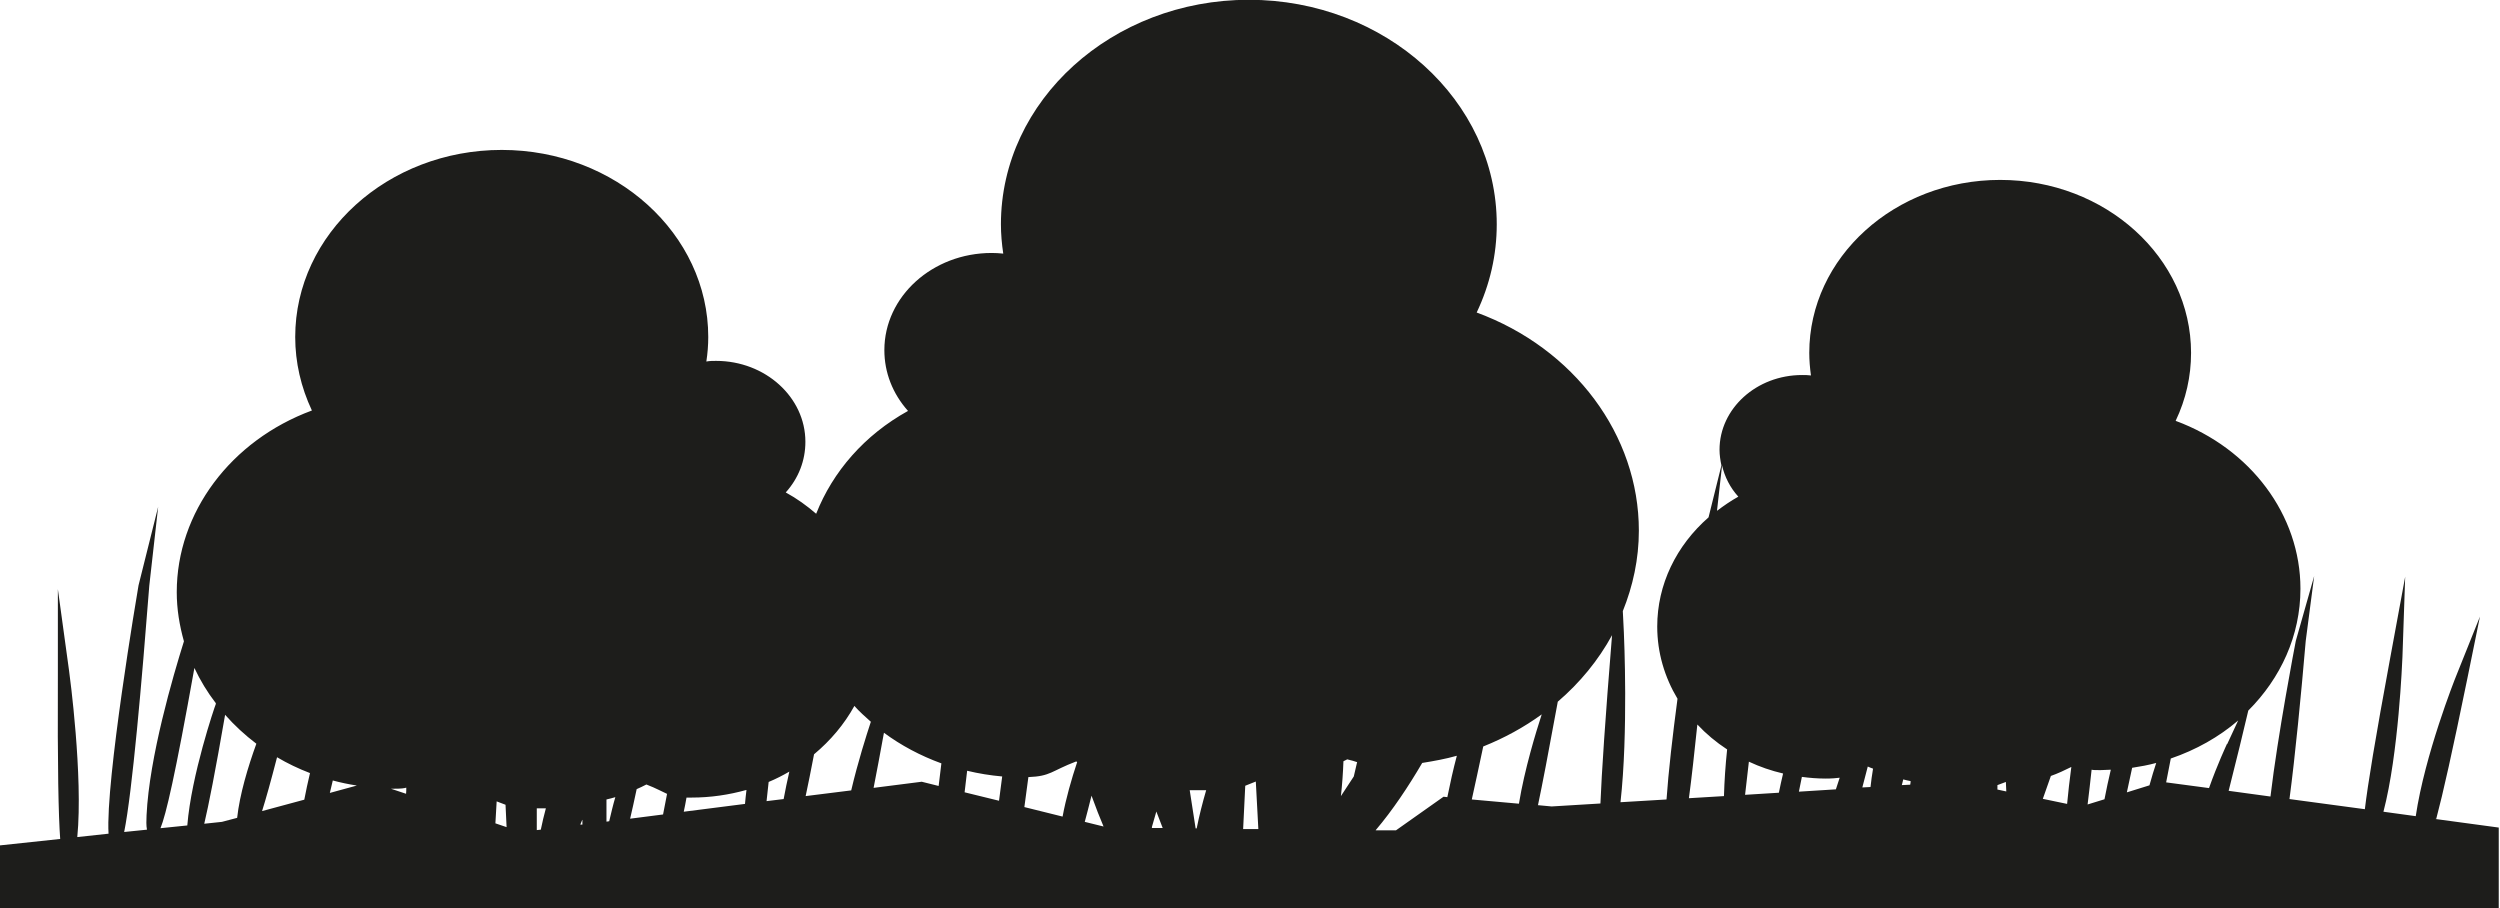 <?xml version="1.0" encoding="UTF-8"?> <svg xmlns="http://www.w3.org/2000/svg" id="Layer_2" viewBox="0 0 118.39 43"><defs><style>.cls-1{fill:#1d1d1b;}</style></defs><g id="ELINYMPÄRISTÖT"><g id="pensaikko"><path class="cls-1" d="M115.37,38.78c.32-1.2.77-3.21,1.47-6.63l.6-2.95-1.13,2.82c-.07.17-1.48,3.73-1.91,6.63l-1.53-.21c.72-2.75.89-7.13.9-7.33l.13-3.8-.71,3.85c-.72,3.89-1.06,5.99-1.2,7.16l-3.57-.48c.27-2.04.55-4.92.77-7.49l.4-3.07-.87,3.07c-.05.25-.85,4.43-1.2,7.37l-1.98-.27c.15-.6.32-1.28.52-2.09l.41-1.71c1.53-1.53,2.47-3.55,2.47-5.77,0-3.49-2.36-6.64-5.91-7.95.49-1.03.73-2.11.73-3.22,0-4.51-4.05-8.19-9.04-8.19s-9.04,3.67-9.04,8.19c0,.35.03.71.08,1.07-.15-.02-.28-.02-.42-.02-2.16,0-3.91,1.59-3.91,3.54,0,.25.04.5.09.74l-.61,2.46c-1.53,1.34-2.43,3.18-2.43,5.17,0,1.24.35,2.4.96,3.42-.23,1.73-.43,3.46-.52,4.77l-2.18.13c.37-3.29.17-7.82.16-8.04l-.05-1.01c.48-1.19.76-2.47.76-3.81,0-4.53-3.06-8.63-7.68-10.33.63-1.33.95-2.73.95-4.18,0-5.86-5.27-10.63-11.74-10.63s-11.74,4.77-11.74,10.63c0,.46.04.92.11,1.39-.19-.02-.37-.03-.55-.03-2.8,0-5.08,2.06-5.08,4.6,0,1.06.39,2.06,1.12,2.88-2.06,1.14-3.56,2.87-4.35,4.87-.44-.38-.91-.72-1.44-1.01.61-.68.93-1.51.93-2.4,0-2.11-1.9-3.83-4.23-3.83-.15,0-.3,0-.46.03.06-.39.09-.78.09-1.16,0-4.88-4.39-8.86-9.78-8.86s-9.78,3.97-9.78,8.86c0,1.2.27,2.37.79,3.48-3.84,1.42-6.4,4.83-6.4,8.6,0,.81.13,1.58.34,2.33-.52,1.66-1.64,5.48-1.77,8.24-.01.23-.02.49.02.68l-1.08.11c.38-1.87.84-7.17,1.19-11.67l.42-3.73-.93,3.72c-.07.4-1.57,9.28-1.42,11.76l-1.48.16c.28-2.88-.36-7.67-.39-7.88l-.53-3.86v4.02c-.02,4.5.03,6.71.11,7.81l-2.91.31v2.96h118.39v-3.81l-3.03-.41ZM105.46,35.23c-.03.07-.45.96-.85,2.09l-2.03-.27c.07-.34.14-.72.22-1.13,1.2-.41,2.28-1.02,3.19-1.8l-.52,1.12ZM100.72,37.52c.08-.35.16-.73.25-1.16.39-.06.77-.13,1.14-.23-.1.3-.21.66-.32,1.06l-1.06.33ZM98.86,38.1c.06-.51.13-1.06.19-1.65.08.02.2.02.42.02.17,0,.33-.02.49-.02-.11.46-.21.93-.3,1.4l-.81.25ZM97.11,36.75c.34-.12.66-.27.98-.43-.08.61-.15,1.2-.2,1.75l-1.15-.24.38-1.08ZM94.99,37.03l.02.45-.42-.09v-.21s.4-.15.4-.15ZM90.06,37.19c.02-.09.05-.18.07-.28.12.03.23.06.35.08,0,.06-.01.12-.02.17l-.4.02ZM88.19,37.3c.08-.31.17-.64.26-1,.08.04.17.07.25.1-.05.3-.09.59-.12.87l-.39.02ZM85.19,37.48c.04-.21.09-.45.14-.69.37.05.75.08,1.13.08.29,0,.5-.02.66-.04-.06.18-.12.36-.18.55l-1.75.11ZM82.64,37.64c.05-.43.11-.95.18-1.57.51.24,1.06.43,1.62.56-.07.3-.14.61-.2.91l-1.61.1ZM81.55,22.05c.13.54.38,1.04.77,1.47-.36.2-.69.43-1.01.67l.24-2.15ZM80.38,34.31c.41.44.89.84,1.41,1.18-.08.75-.13,1.5-.15,2.21l-1.66.1c.13-.96.26-2.16.4-3.49ZM69.7,37.85c.15-.68.33-1.5.54-2.5,1-.4,1.93-.91,2.77-1.52-.27.83-.81,2.59-1.08,4.23l-2.23-.2ZM64.27,36.08c-.05.23-.11.46-.16.69-.23.35-.43.65-.61.93.06-.54.1-1.1.12-1.65.06-.03.12-.06.18-.09.21.05.35.09.46.13ZM59.6,39.26h-.73s.1-2.05.1-2.05l.5-.2.12,2.25ZM54.55,39.21s0-.03,0-.05c.06-.21.13-.45.21-.73l.3.78h-.51ZM48.51,38.22c.06-.44.12-.91.19-1.42,1.06-.04,1.08-.29,2.26-.74.02,0,.04.02.05.03-.27.81-.53,1.72-.69,2.58l-1.81-.45ZM51.69,37.68c.21.58.4,1.06.57,1.46l-.89-.22c.09-.34.2-.75.32-1.24ZM56.62,39.23l-.28-1.81h.78c-.17.58-.33,1.21-.45,1.81h-.05ZM47.46,36.77c-.05.4-.1.78-.15,1.15l-1.63-.4c.04-.34.08-.68.12-1.02.54.13,1.09.22,1.66.27ZM38.15,37.71c.12-.56.25-1.21.4-1.99.78-.65,1.43-1.42,1.91-2.29.24.27.51.51.78.75-.21.64-.61,1.89-.93,3.25l-2.16.27ZM36.3,37.95c.03-.29.07-.6.1-.92.34-.14.67-.31.98-.49-.1.43-.19.87-.27,1.3l-.82.1ZM35.35,37.41c-.03.23-.05.45-.07.66l-2.9.37c.05-.22.09-.45.13-.67.08,0,.15,0,.24,0,.9,0,1.77-.13,2.59-.36ZM31.59,37.59c-.07.36-.13.68-.19.98l-1.56.2c.09-.4.2-.86.31-1.4.16-.07.31-.14.46-.22.49.19.74.34.97.44ZM25.42,39.32v-1.04h.43c-.09.33-.17.67-.24,1.01l-.2.02ZM27.58,38.83c0,.07,0,.15,0,.22h-.1s.09-.22.09-.22ZM28.72,38.9c0-.34,0-.69,0-1.04.14-.03.28-.07.42-.11-.11.37-.2.76-.29,1.14l-.12.02ZM23.94,38.11l.05,1.06-.53-.18.06-1.04.42.16ZM12.41,38.41c.18-.57.41-1.39.71-2.55.49.29,1.01.54,1.56.75-.1.42-.19.84-.27,1.26l-2,.54ZM15.76,36.96c.37.1.75.18,1.14.24l-1.28.35c.04-.18.09-.38.14-.59ZM18.67,37.35c.35,0,.47-.02.57-.05,0,.1,0,.19-.01.29l-.72-.24c.05,0,.1,0,.16,0ZM9.2,31.62c.28.6.62,1.16,1.02,1.68v.04c-.06.14-1.16,3.38-1.35,5.75l-1.27.13c.26-.64.69-2.46,1.61-7.61ZM9.67,39.02c.21-.89.52-2.45.99-5.17.44.5.94.96,1.48,1.37-.4,1.1-.79,2.41-.91,3.51l-.72.19-.85.09ZM41.37,37.31c.14-.73.31-1.6.49-2.61.81.6,1.73,1.09,2.72,1.45-.05.39-.09.75-.13,1.07l-.8-.2-2.28.29ZM65.15,39.31c.8-.94,1.55-2.07,2.2-3.18.56-.09,1.11-.19,1.64-.34-.17.64-.32,1.31-.45,1.96l-.18-.02-2.25,1.59h-.96ZM72.83,38.14c.21-.99.49-2.46.89-4.64l.05-.27c1.05-.9,1.92-1.96,2.57-3.15h0c-.33,4.07-.49,6.5-.55,7.97l-2.31.14-.64-.06Z"></path></g></g></svg> 